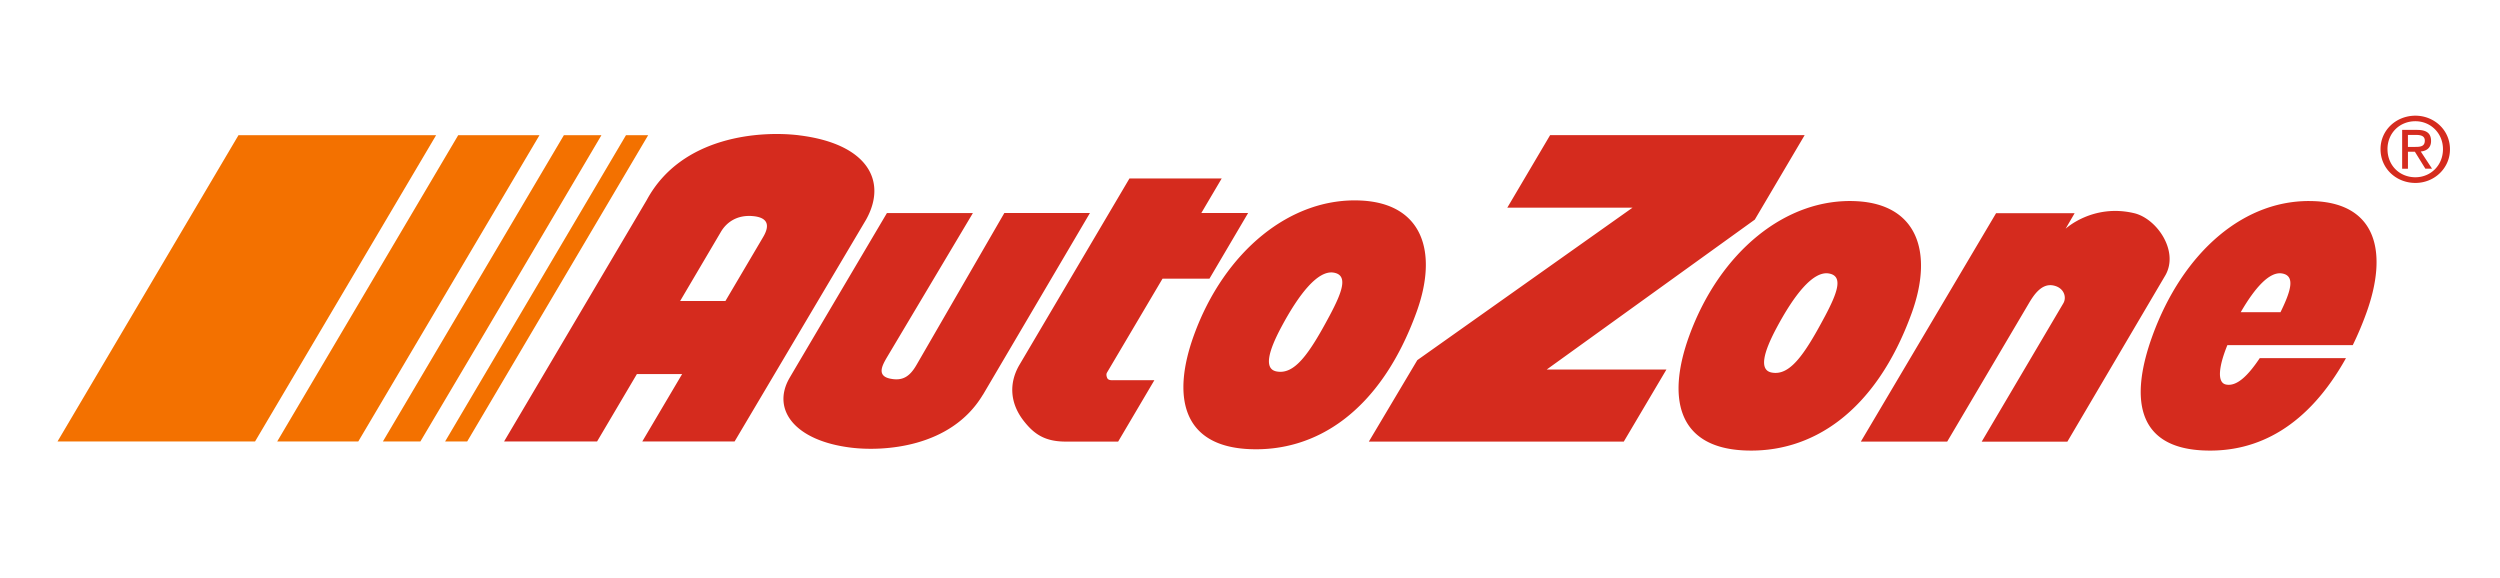 <?xml version="1.0" encoding="UTF-8" standalone="no"?>
<svg
   height="329"
   width="1423"
   viewBox="-19.356 -4.679 198.932 11.546"
   version="1.1"
   id="svg3"
   sodipodi:docname="client-04-autozone.svg"
   inkscape:version="1.3.2 (091e20e, 2023-11-25, custom)"
   xmlns:inkscape="http://www.inkscape.org/namespaces/inkscape"
   xmlns:sodipodi="http://sodipodi.sourceforge.net/DTD/sodipodi-0.dtd"
   xmlns="http://www.w3.org/2000/svg"
   xmlns:svg="http://www.w3.org/2000/svg">
  <defs
     id="defs3" />
  <sodipodi:namedview
     id="namedview3"
     pagecolor="#ffffff"
     bordercolor="#000000"
     borderopacity="0.25"
     inkscape:showpageshadow="2"
     inkscape:pageopacity="0.0"
     inkscape:pagecheckerboard="0"
     inkscape:deskcolor="#d1d1d1"
     inkscape:zoom="0.5515"
     inkscape:cx="1000"
     inkscape:cy="359.92747"
     inkscape:window-width="1920"
     inkscape:window-height="1017"
     inkscape:window-x="1912"
     inkscape:window-y="492"
     inkscape:window-maximized="1"
     inkscape:current-layer="svg3" />
  <g
     id="g1"
     transform="matrix(0.862,0,0,0.862,-2.298,0.125)">
    <path
       d="m 202.491,-11.994 v -1.104 h 0.761 c 0.39,0 0.798,0.075 0.798,0.523 0,0.549 -0.423,0.582 -0.895,0.582 h -0.662 z m 0,0.449 h 0.643 l 0.967,1.563 h 0.617 l -1.042,-1.587 c 0.537,-0.049 0.951,-0.34 0.951,-0.97 0,-0.718 -0.423,-1.024 -1.289,-1.024 h -1.38 v 3.583 h 0.535 v -1.563 z m -1.887,-0.24 c 0,-1.472 1.11,-2.578 2.575,-2.578 1.411,0 2.547,1.108 2.547,2.578 0,1.496 -1.136,2.594 -2.545,2.594 -1.467,0 -2.575,-1.098 -2.575,-2.594 z m 2.575,3.118 c 0.854,0.002 1.671,-0.326 2.27,-0.913 0.599,-0.585 0.932,-1.38 0.922,-2.205 0,-1.777 -1.474,-3.09 -3.19,-3.09 -1.754,0 -3.219,1.314 -3.219,3.09 0,1.803 1.465,3.118 3.219,3.118 z m -9.219,1.686 c 5.66,0.294 6.704,4.775 4.69,10.33 a 29.842,29.842 0 0 1 -1.249,2.955 h -11.576 c -0.728,1.777 -1.037,3.467 -0.115,3.641 0.986,0.19 2.014,-0.812 3.101,-2.437 h 7.96 c -3.455,6.193 -8.068,8.784 -13.262,8.514 -6.172,-0.321 -6.627,-4.988 -4.615,-10.543 2.813,-7.759 8.545,-12.799 15.069,-12.459 z m -3.232,10.245 c 0.972,-1.979 1.376,-3.357 0.155,-3.573 -1.157,-0.206 -2.509,1.3 -3.826,3.573 z m -13.508,-9.139 c 2.087,0.496 4.141,3.482 2.892,5.714 L 171.055,15.215 h -7.909 l 7.548,-12.794 c 0.314,-0.571 0.031,-1.423 -0.923,-1.62 -1.071,-0.223 -1.787,0.81 -2.31,1.709 L 159.96,15.21 h -7.97 l 12.484,-21.086 h 7.252 l -0.836,1.437 c 0,0 2.51,-2.34 6.331,-1.435 z m -25.624,-1.106 c 5.66,0.294 7.097,4.775 5.087,10.33 -3.336,9.202 -9.303,12.996 -15.539,12.672 -6.172,-0.321 -7.021,-4.988 -5.008,-10.543 2.813,-7.759 8.937,-12.799 15.461,-12.459 z M 148.654,3.682 c 1.171,-2.204 1.751,-3.759 0.383,-3.991 -1.462,-0.249 -3.216,1.993 -4.852,5.069 -1.171,2.204 -1.615,3.85 -0.427,4.076 1.634,0.312 2.956,-1.505 4.895,-5.155 z m -6.454,-8.963 -19.206,13.836 h 11.05 l -3.937,6.653 h -23.534 l 4.472,-7.517 19.87,-14.076 h -11.562 l 3.954,-6.697 h 23.497 l -4.603,7.799 z m -36.315,-1.759 c 5.662,0.294 7.099,4.763 5.087,10.303 C 107.638,12.44 101.67,16.224 95.435,15.9 89.265,15.579 88.414,10.924 90.427,5.384 93.236,-2.356 99.363,-7.38 105.884,-7.04 Z m -2.939,10.634 c 1.169,-2.195 1.749,-3.749 0.382,-3.981 -1.463,-0.247 -3.218,1.988 -4.852,5.055 -1.171,2.198 -1.615,3.838 -0.425,4.066 1.632,0.31 2.956,-1.502 4.895,-5.141 z M 87.526,0.17 82.39,8.856 c -0.073,0.148 -0.038,0.314 0.024,0.474 0.117,0.258 0.436,0.213 0.714,0.213 H 86.773 L 83.429,15.21 h -4.831 c -1.829,0 -2.848,-0.608 -3.815,-1.822 -1.355,-1.674 -1.441,-3.528 -0.512,-5.183 L 84.472,-9.077 h 8.515 l -1.881,3.188 h 4.32 L 91.859,0.169 H 87.526 Z M 72.922,-5.889 h 7.902 l -9.874,16.773 -0.016,0.014 c -2.937,4.888 -9.17,5.233 -12.142,4.873 -5.226,-0.634 -7.341,-3.509 -5.731,-6.376 -0.005,-0.009 9.024,-15.283 9.024,-15.283 H 70.022 L 62.038,7.513 c -0.378,0.667 -0.927,1.645 0.385,1.894 1.05,0.202 1.737,-0.127 2.399,-1.286 z M 53.965,-13.064 c 6.271,0.763 8.214,4.176 6.195,7.787 L 48.023,15.199 h -8.522 l 3.679,-6.223 h -4.176 l -3.676,6.223 h -8.585 l 13.174,-22.295 c 3.226,-5.97 10.585,-6.39 14.048,-5.97 z m -3.355,9.472 c 0.784,-1.266 0.375,-1.895 -0.888,-2.012 -1.509,-0.139 -2.467,0.606 -2.963,1.453 l -3.763,6.383 h 4.181 l 3.435,-5.824 z"
       fill="#d52b1e"
       id="path2"
       style="stroke-width:1.742" />
    <path
       d="M 37.995,-13.071 21.301,15.196 h 2.038 l 16.703,-28.267 h -2.045 z m -2.266,0 H 32.262 L 15.559,15.196 h 3.46 L 25.04,5.034 Z m -13.222,0 -16.706,28.267 h 7.484 l 16.724,-28.267 z m -20.283,0 -16.703,28.267 H 3.757 L 20.468,-13.071 Z"
       fill="#f37100"
       id="path3"
       style="stroke-width:1.742" />
  </g>
</svg>
